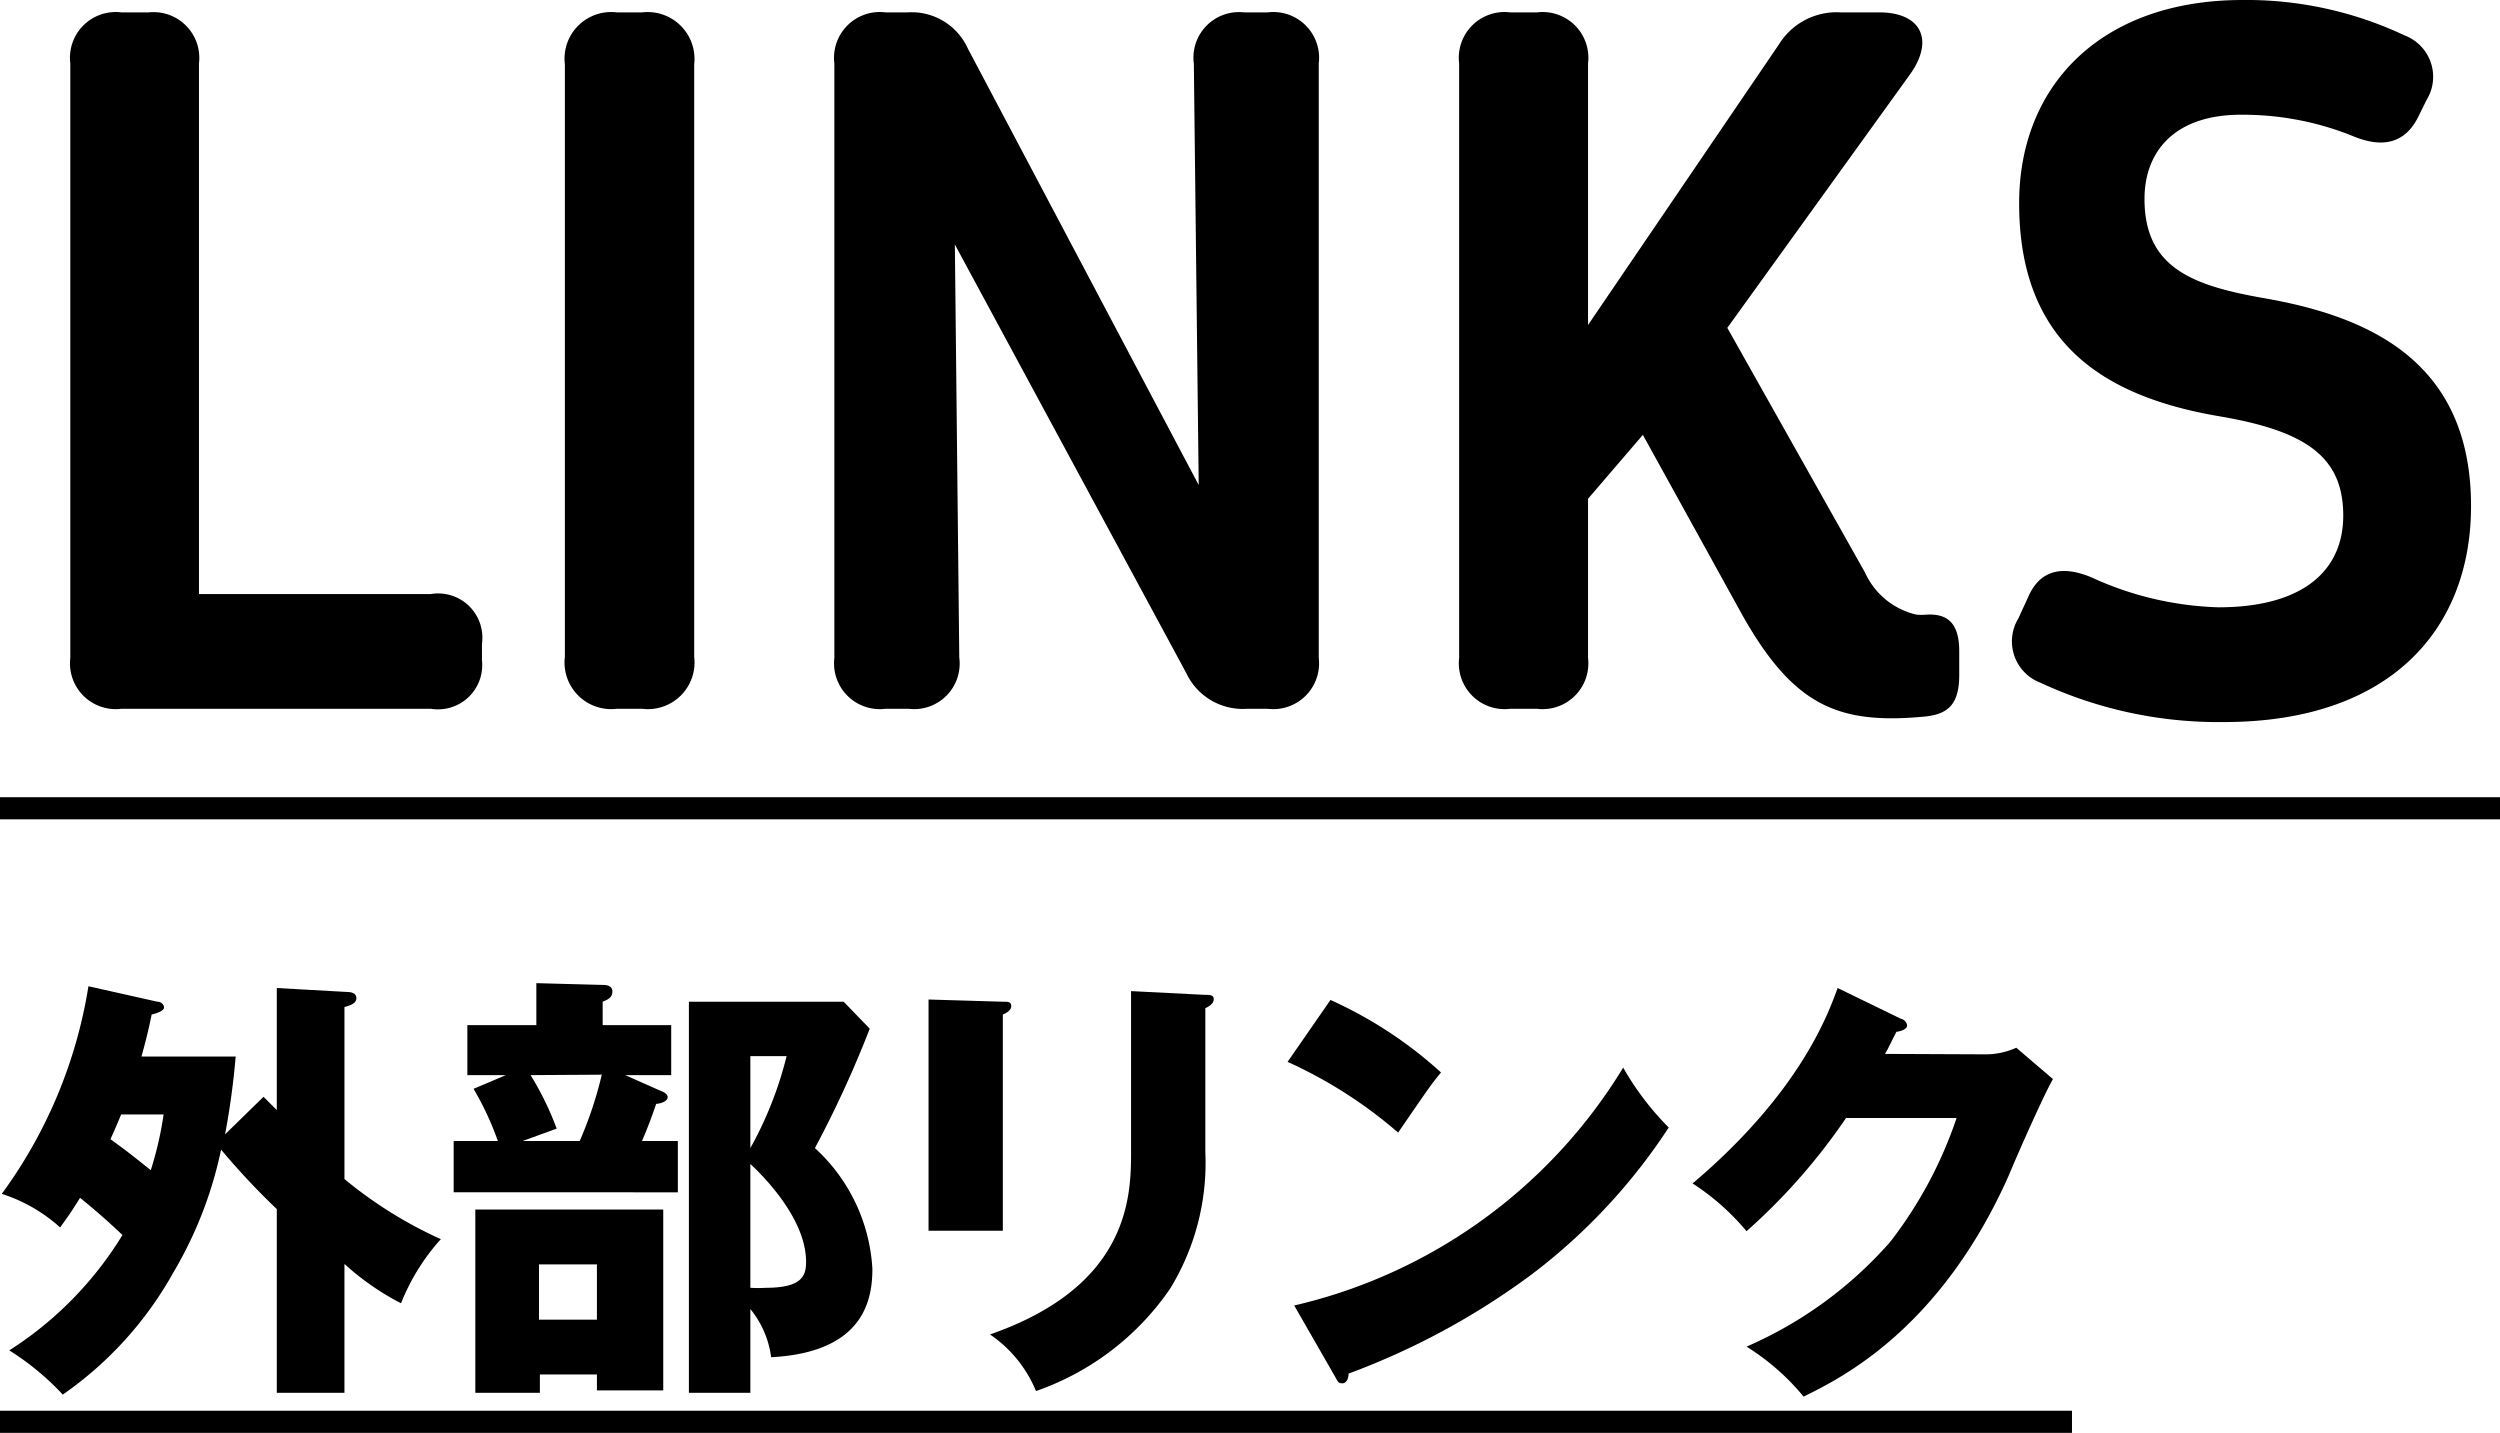<svg xmlns="http://www.w3.org/2000/svg" viewBox="0 0 113.08 64.81"><defs><style>.cls-1{fill:none;stroke:#000;stroke-miterlimit:10;}</style></defs><title>113x64アセット 26</title><g id="レイヤー_2" data-name="レイヤー 2"><g id="レイヤー_1-2" data-name="レイヤー 1"><line class="cls-1" y1="36.56" x2="113.08" y2="36.56"/><path d="M21.8,29.12v.75a2,2,0,0,1-2.31,2.19h-14a2.07,2.07,0,0,1-2.31-2.3V2.87A2.07,2.07,0,0,1,5.49.56H6.73A2.07,2.07,0,0,1,9,2.87v24H19.49A2,2,0,0,1,21.8,29.12Z"/><path d="M27.9.56h1.15A2.12,2.12,0,0,1,31.4,2.91v26.8a2.11,2.11,0,0,1-2.35,2.35H27.9a2.11,2.11,0,0,1-2.35-2.35V2.91A2.11,2.11,0,0,1,27.9.56Z"/><path d="M59.65,2.87V29.76a2.07,2.07,0,0,1-2.31,2.3H56.4a2.82,2.82,0,0,1-2.74-1.61L43.19,11.06l.2,18.68a2.06,2.06,0,0,1-2.29,2.32H40.05a2.07,2.07,0,0,1-2.31-2.3V2.87A2.07,2.07,0,0,1,40.05.56h1A2.79,2.79,0,0,1,43.78,2.2L54.22,21.94,54,2.88A2.06,2.06,0,0,1,56.27.56h1.07A2.07,2.07,0,0,1,59.65,2.87Z"/><path d="M88.62,29.45v1.08c0,1.36-.53,1.77-1.54,1.88-.54.05-1,.08-1.51.08-3,0-4.82-1.12-6.91-4.94l-4.35-7.88-2.48,2.89v7.2a2.07,2.07,0,0,1-2.31,2.3H68.31A2.07,2.07,0,0,1,66,29.76V2.87A2.07,2.07,0,0,1,68.31.56h1.21a2.07,2.07,0,0,1,2.31,2.31V14.7L80.47,2A3.06,3.06,0,0,1,83.25.56H85c1.9,0,2.51,1.25,1.39,2.81L78.13,14.83,84.36,25.9a3.38,3.38,0,0,0,2.32,1.9,2.57,2.57,0,0,0,.48,0C88,27.76,88.62,28.09,88.62,29.45Z"/><path d="M94.61,26.12a14.74,14.74,0,0,0,5.73,1.35c3.83,0,5.65-1.66,5.65-4.15,0-2.68-1.72-3.83-5.6-4.49-5.17-.88-9.06-3.26-9.06-9.64C91.33,3.84,95.06,0,101.44,0a16.75,16.75,0,0,1,7.32,1.6,2,2,0,0,1,1,2.92l-.38.77c-.56,1.12-1.51,1.44-2.87.9a13.26,13.26,0,0,0-5.07-1C98.39,5.16,97,6.83,97,9c0,3.08,2.12,3.91,5.37,4.48,4.74.82,9.4,2.83,9.4,9.41,0,5.57-3.65,9.77-11.18,9.77a19.1,19.1,0,0,1-8.3-1.78,2,2,0,0,1-1-2.9l.46-1C92.26,25.82,93.24,25.54,94.61,26.12Z"/><line class="cls-1" y1="64.31" x2="93.72" y2="64.31"/><path d="M11.92,49.61l.6.6V44.69l3.2.18c.18,0,.4.06.4.28s-.24.32-.54.4v7.78a19.27,19.27,0,0,0,4.36,2.72,9.56,9.56,0,0,0-1.8,2.9,11.85,11.85,0,0,1-2.56-1.78V63H12.52V54.69A33,33,0,0,1,10,52a18.22,18.22,0,0,1-2.16,5.56,16.5,16.5,0,0,1-5,5.52,12.13,12.13,0,0,0-2.42-2,16.18,16.18,0,0,0,5.12-5.22c-.22-.2-.9-.86-1.92-1.68-.44.72-.66,1-.9,1.34A7.25,7.25,0,0,0,.08,54,21.62,21.62,0,0,0,4,44.61l3.12.7c.18,0,.3.14.3.26s-.22.24-.56.32c-.18.88-.3,1.3-.46,1.9h4.26a34.84,34.84,0,0,1-.48,3.52Zm-6.44.8c-.28.68-.4.92-.48,1.12.6.44.8.58,1.82,1.4a15.72,15.72,0,0,0,.58-2.52Z"/><path d="M30.36,46.37v2.26H28.28l1.58.7c.2.08.34.16.34.3s-.22.28-.52.3c-.14.4-.26.78-.64,1.68h1.62v2.32H20.52V51.61h2a13.65,13.65,0,0,0-1.1-2.36l1.46-.62H21.14V46.37h3.12v-1.9l3,.08c.1,0,.44,0,.44.3s-.26.38-.44.46v1.06ZM30,62.89H27v-.72H24.42V63H21.5V54.71H30ZM24,48.63a13.68,13.68,0,0,1,1.18,2.42l-1.54.56h2.58a17.39,17.39,0,0,0,1-3Zm.38,8.56v2.5H27v-2.5ZM39.34,46.53a49.34,49.34,0,0,1-2.48,5.4,8,8,0,0,1,2.6,5.46c0,1.42-.4,3.78-4.58,4a4.31,4.31,0,0,0-.94-2.18V63H31.16V45.31h7Zm-5.4,1.24v4.16a16.86,16.86,0,0,0,1.64-4.16Zm0,10.48a5.74,5.74,0,0,0,.7,0c1.68,0,1.82-.58,1.82-1.18,0-2.08-2.22-4.14-2.52-4.42Z"/><path d="M45.36,45.31c.24,0,.38,0,.38.2s-.24.32-.38.38v9.78H42V45.21ZM54.52,45c.2,0,.38,0,.38.2s-.24.34-.38.4v6.52a10.88,10.88,0,0,1-1.6,6.18,12.21,12.21,0,0,1-6.06,4.62,5.74,5.74,0,0,0-2.08-2.56c6.26-2.18,6.38-6.18,6.38-8.22V44.83Z"/><path d="M60.18,45.23a19.06,19.06,0,0,1,5,3.28c-.48.58-.62.8-1.94,2.72a20.58,20.58,0,0,0-5-3.2ZM58.54,59.05A23.68,23.68,0,0,0,73.42,48.29,12.81,12.81,0,0,0,75.48,51a26.47,26.47,0,0,1-6.22,6.66A33.25,33.25,0,0,1,61,62.13c0,.22-.1.44-.28.44s-.2-.06-.32-.28Z"/><path d="M89.78,47.69a3.34,3.34,0,0,0,1.42-.3l1.66,1.42c-.36.6-1.58,3.34-2,4.36-3.08,6.92-7.52,9.14-9.28,10A10.69,10.69,0,0,0,79,60.91a18.36,18.36,0,0,0,6.5-4.74,19.07,19.07,0,0,0,3-5.6h-5a27.45,27.45,0,0,1-4.5,5.12,10.84,10.84,0,0,0-2.44-2.16c4.86-4.12,6.12-7.64,6.56-8.84l2.88,1.4c.08,0,.26.14.26.3s-.28.26-.48.28c-.32.62-.38.78-.52,1Z"/></g></g></svg>